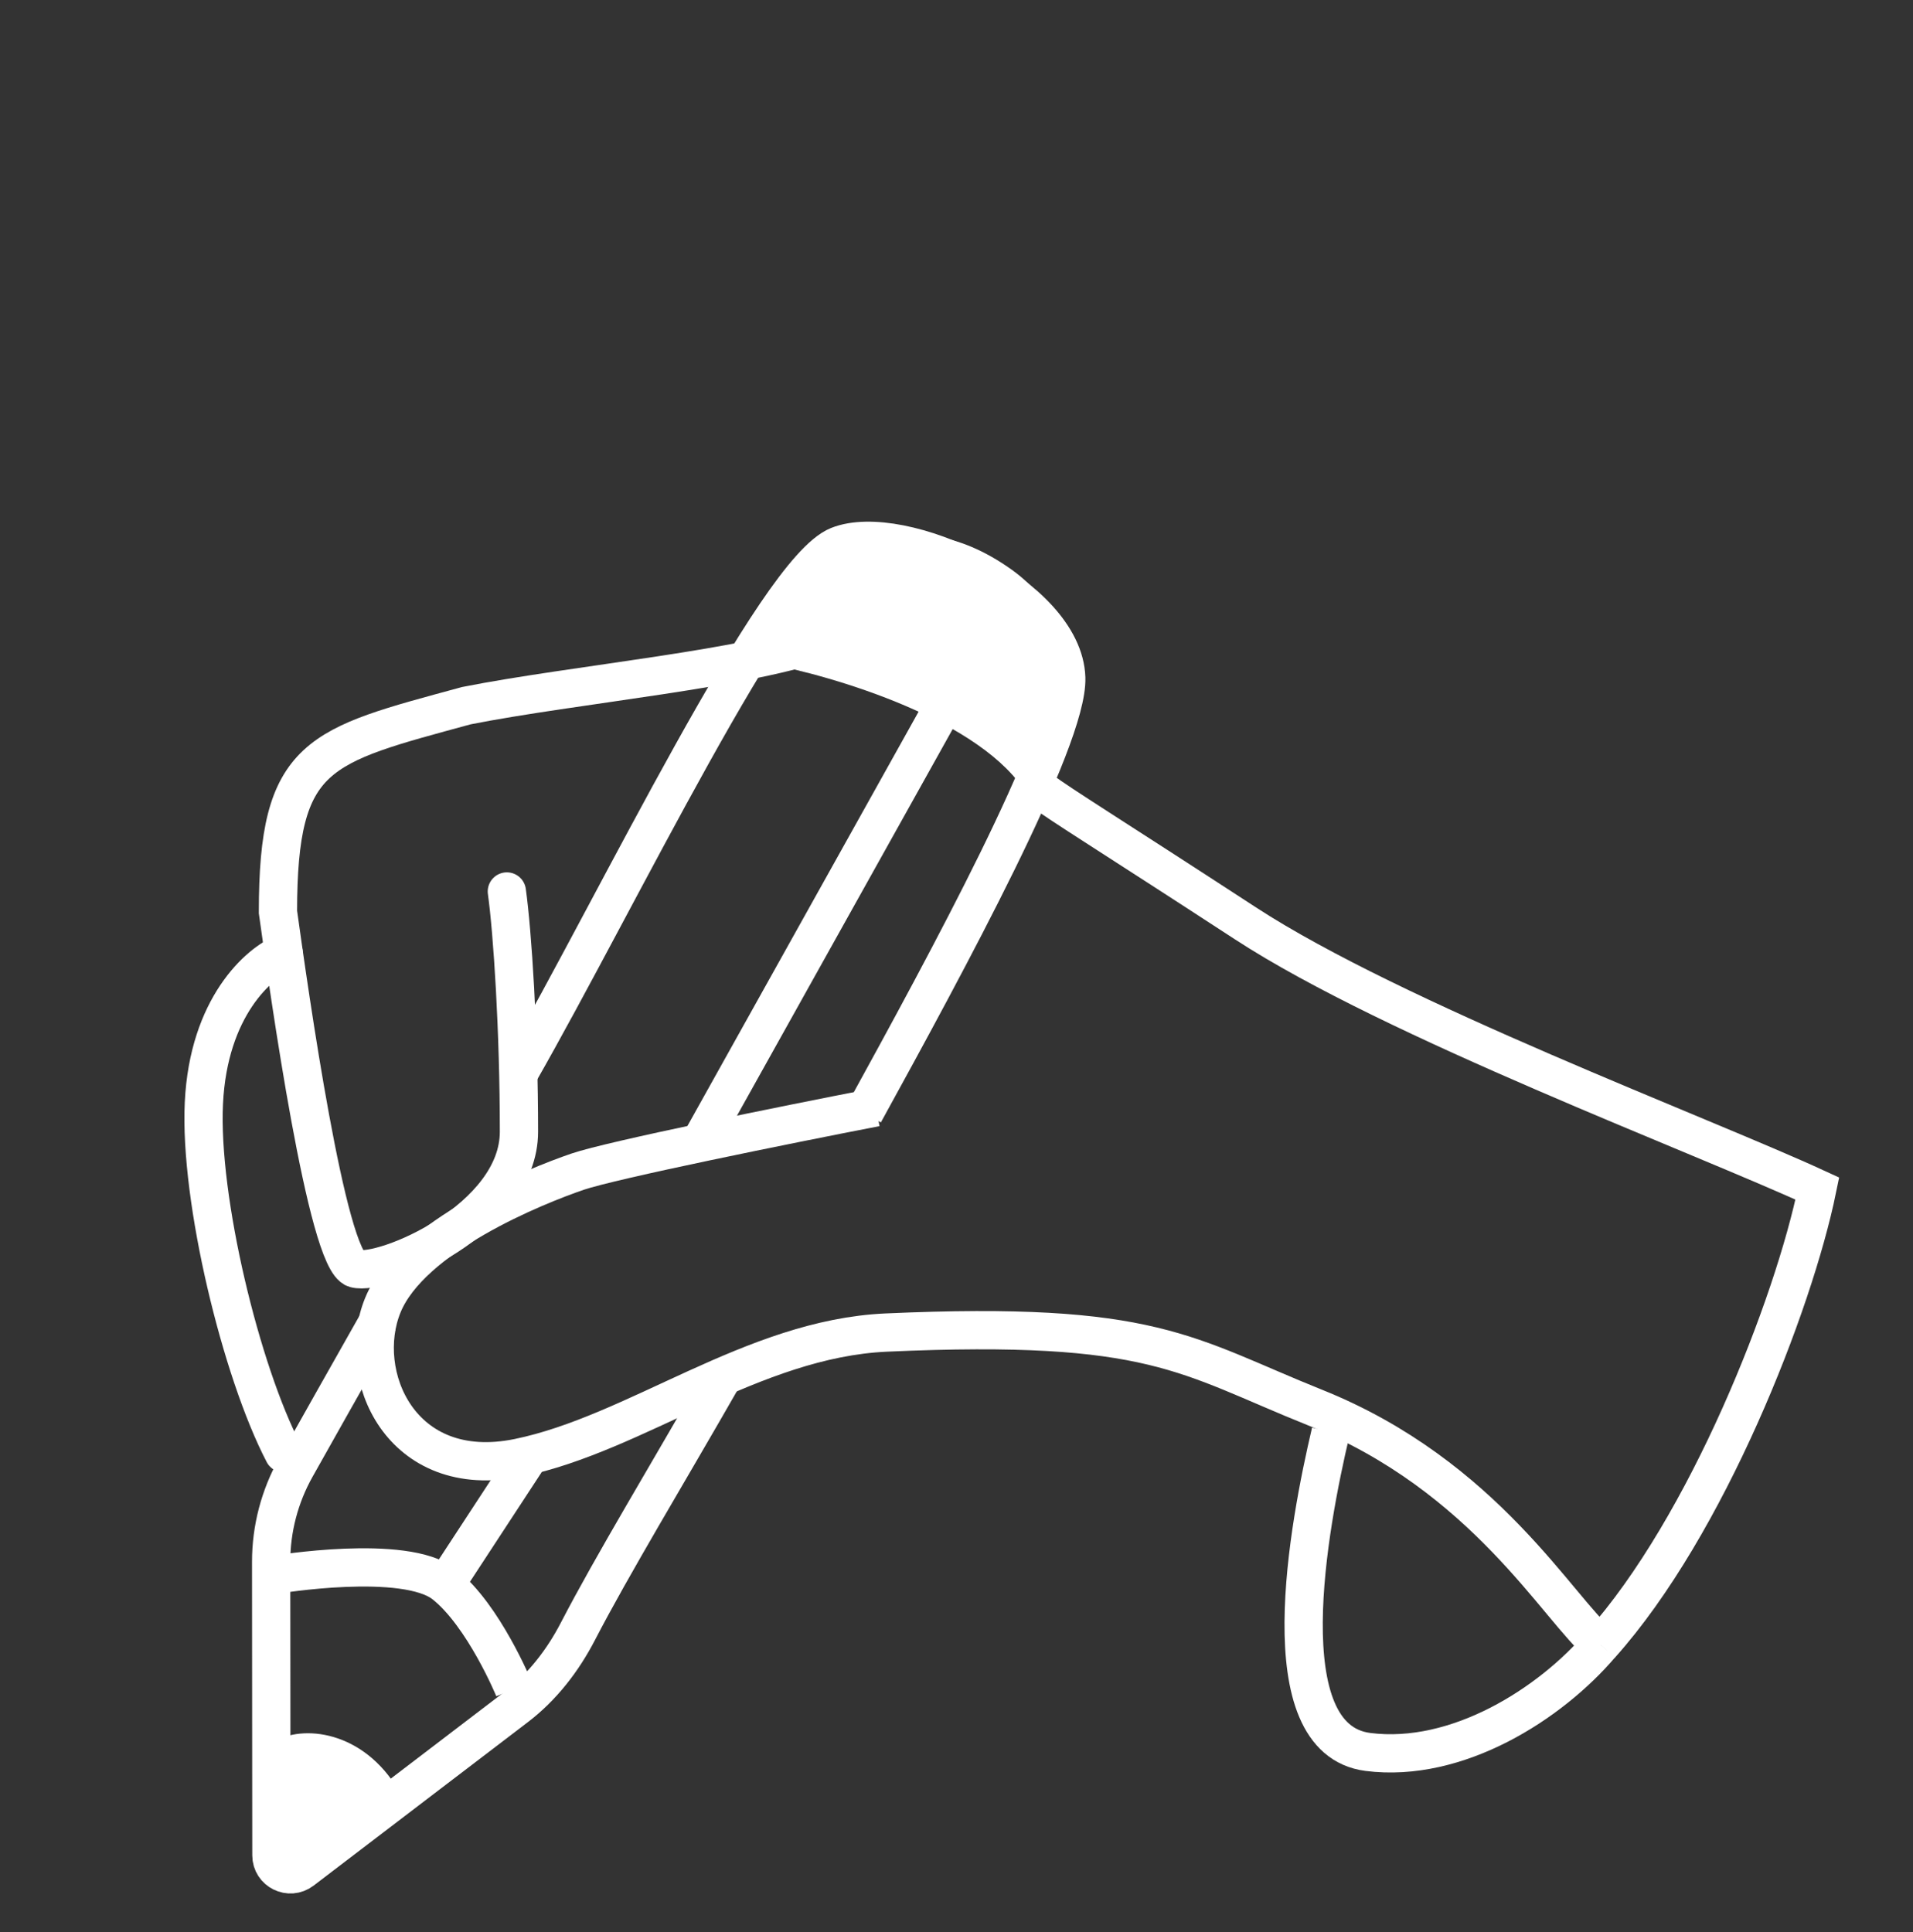 <svg width="100" height="101" viewBox="0 0 100 101" fill="none" xmlns="http://www.w3.org/2000/svg">
<rect x="0" y="0" width="100" height="101" fill="#333333" stroke="none"/>
<path d="M27.12 56.105C32.285 47.077 40.537 29.84 43.815 28.53C47.093 27.22 55.597 31.107 55.737 35.436C55.84 38.642 49.541 50.242 45.171 58.195M37.875 71.845C34.866 77.105 32.017 81.797 30.212 85.279C29.419 86.809 28.352 88.193 26.982 89.238L15.789 97.779C15.131 98.281 14.188 97.817 14.187 96.991L14.174 81.656C14.172 79.927 14.617 78.225 15.466 76.714C16.566 74.757 17.954 72.286 19.797 69.035" stroke="white" stroke-width="2"/>
<path d="M20.851 93.629C19.006 90.454 15.788 90.134 14.284 91.072L15.129 97.841L20.851 93.629Z" fill="white"/>
<path d="M14.395 82.322C14.395 82.322 21.169 81.191 23.23 82.823C25.291 84.455 26.869 88.296 26.869 88.296" stroke="white" stroke-width="2"/>
<path d="M53.707 41.563C51.388 37.649 43.592 35.336 39.984 34.669C40.324 34.034 41.178 32.457 41.874 31.228C42.745 29.691 47.058 25.612 52.891 29.786C57.558 33.126 55.379 39.029 53.707 41.563Z" fill="white"/>
<path d="M23.598 82.345L27.82 75.893M49.622 36.382L36.612 59.701" stroke="white" stroke-width="2"/>
<path d="M69.56 74.862C68.415 79.724 66.287 90.919 71.505 91.587C76.186 92.186 81.052 89.063 83.677 85.981" stroke="white" stroke-width="2"/>
<path d="M54.401 41.292C55.58 42.16 57.785 43.501 65.115 48.278C72.868 53.331 88.881 59.311 95 62.134C93.761 68.189 89.243 79.769 83.671 85.992" stroke="white" stroke-width="2"/>
<path d="M43.3 33.406C39.329 34.955 30.048 35.767 24.372 36.892C16.62 39.007 14.53 39.344 14.53 47.676C15.121 51.908 17.089 65.917 18.566 66.32C20.042 66.723 27.128 63.731 27.128 59.164C27.128 53.884 26.791 48.721 26.495 46.604" stroke="white" stroke-width="2" stroke-linecap="round"/>
<path d="M45.787 57.889C41.152 58.785 31.976 60.644 30.201 61.249C27.982 62.007 21.491 64.615 20.012 68.233C18.532 71.851 20.931 77.472 27.094 76.21C33.256 74.948 39.328 69.978 46.325 69.663C60.319 69.035 61.975 70.869 68.748 73.585C77.653 77.157 81.459 84.159 83.677 85.982" stroke="white" stroke-width="2"/>
<path d="M14.829 49.823C13.539 50.34 10.9 52.634 10.658 57.666C10.415 62.698 12.607 71.711 14.829 75.972" stroke="white" stroke-width="2" stroke-linecap="round"/>
</svg>

